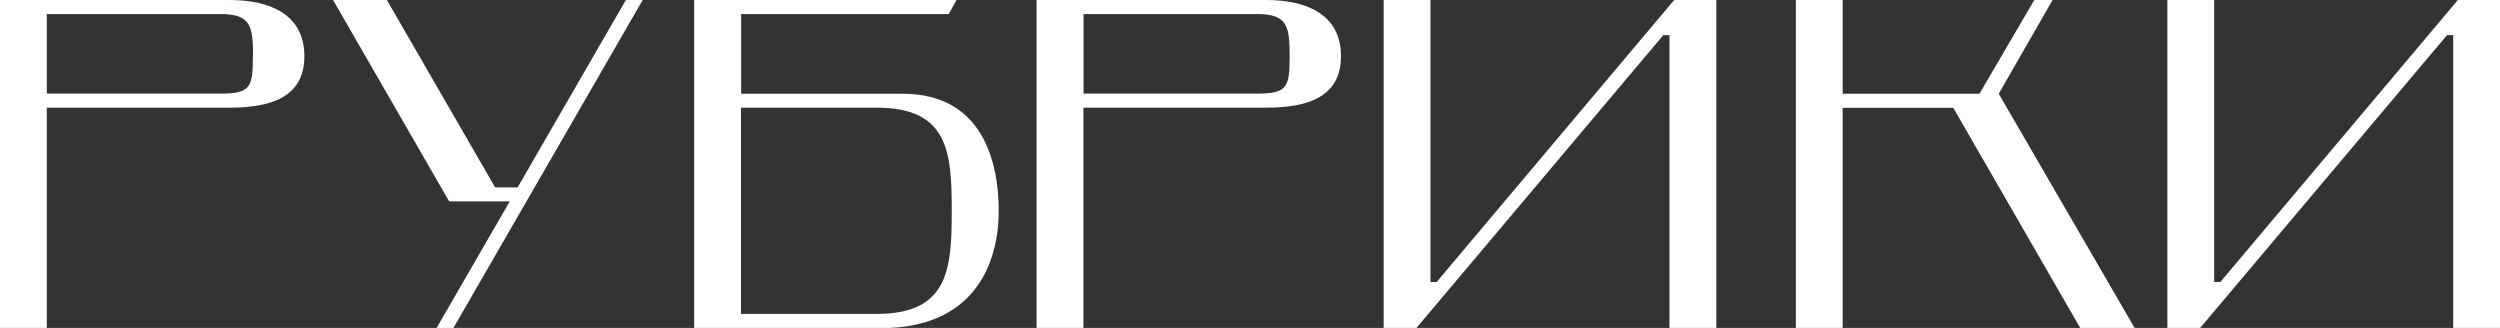 <?xml version="1.0" encoding="UTF-8"?> <svg xmlns="http://www.w3.org/2000/svg" id="_Слой_1" data-name="Слой 1" viewBox="0 0 170.92 22.42"><rect x="0" y="0" width="170.92" height="22.42" fill="#333333" stroke="none"/><defs><style> .cls-1 { fill: #fff; } </style></defs><path class="cls-1" d="M3.2,7.37v15.05H0V0h15.69c2.82,0,5.12,1.02,5.12,3.84s-2.31,3.52-5.12,3.52H3.2ZM17.3,3.84c0-2.08-.16-2.88-2.24-2.88H3.2v5.44h11.85c2.08,0,2.24-.42,2.24-2.56Z"></path><path class="cls-1" d="M34.84,13.77h-4.13L22.77,0h3.68l7.4,12.81h1.54L42.79,0h1.15l-12.94,22.42h-1.15l5-8.65Z"></path><path class="cls-1" d="M50.66,6.41h11.05c5.6,0,6.57,4.87,6.57,8.01,0,3.71-1.76,8.01-8.01,8.01h-12.81V0h17.94l-.54.96h-14.19v5.44ZM50.66,21.46h9.29c4.9,0,5.12-3.07,5.12-7.05s-.22-7.05-5.12-7.05h-9.29v14.09Z"></path><path class="cls-1" d="M74.07,7.37v15.05h-3.2V0h15.69c2.82,0,5.12,1.02,5.12,3.84s-2.31,3.52-5.12,3.52h-12.49ZM88.17,3.84c0-2.08-.16-2.88-2.24-2.88h-11.85v5.44h11.85c2.08,0,2.24-.42,2.24-2.56Z"></path><path class="cls-1" d="M113.72,2.4l-16.88,20.02h-2.24V0h3.2v19.28h.42L114.46,0h2.88v22.42h-3.2V2.4h-.42Z"></path><path class="cls-1" d="M136.65,6.41l9.29,16.01h-3.72l-8.68-15.05h-7.56v15.05h-3.2V0h3.2v6.41h9.35l3.75-6.41h1.25l-3.68,6.41Z"></path><path class="cls-1" d="M167.3,2.4l-16.88,20.02h-2.24V0h3.2v19.28h.42L168.04,0h2.88v22.42h-3.2V2.4h-.42Z"></path></svg> 